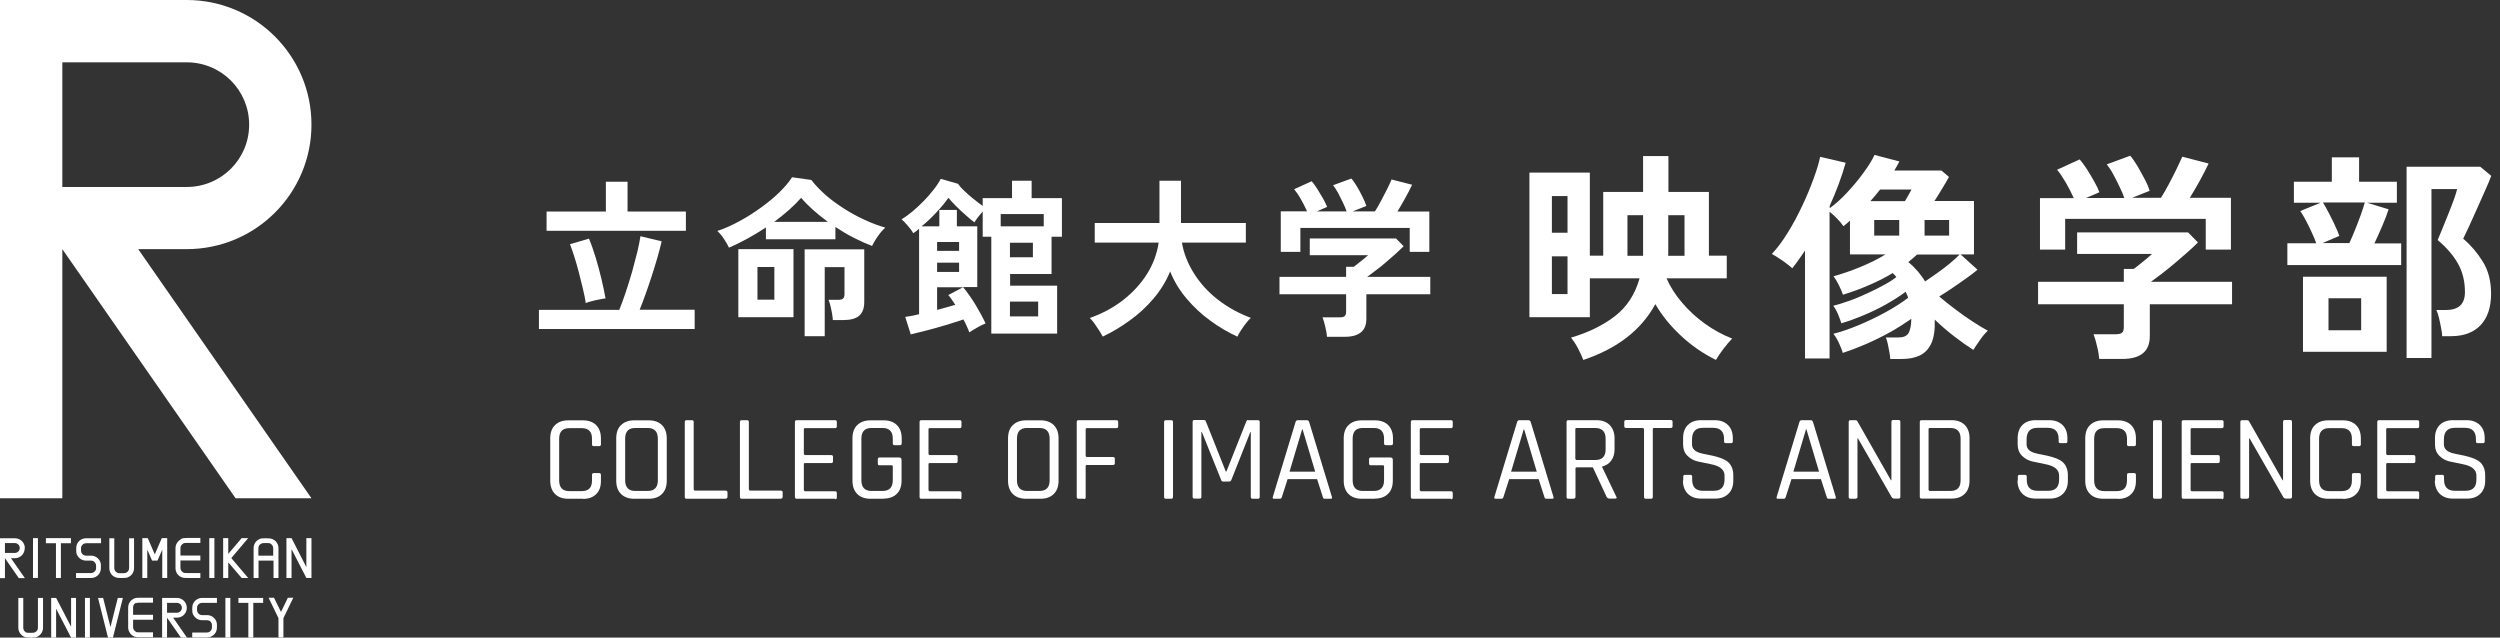 <?xml version="1.0" encoding="UTF-8"?><svg id="_レイヤー_1" xmlns="http://www.w3.org/2000/svg" viewBox="0 0 156.84 40"><rect x="0" y="0" width="156.84" height="40" fill="#333333" stroke="none"/><defs><style>.cls-1{fill:#fff;}</style></defs><rect class="cls-1" x="2.07" y="33.76" width=".31" height="2.5"/><rect class="cls-1" x="13.13" y="33.76" width=".32" height="2.5"/><polygon class="cls-1" points="2.88 34.08 3.51 34.08 3.51 36.26 3.82 36.26 3.82 34.08 4.45 34.08 4.45 33.76 2.88 33.76 2.88 34.08"/><path class="cls-1" d="M4.85,34.1c-.06.12-.07.21-.07.37s0,.25.07.37c.11.21.32.33.55.33h.31c.12,0,.22.06.28.17.03.05.04.08.04.22s0,.18-.04.22c-.05.1-.16.17-.28.17h-.94v.31h.94c.24,0,.45-.13.55-.33.06-.12.07-.21.07-.37s0-.25-.07-.37c-.11-.21-.32-.33-.55-.33h-.31c-.12,0-.22-.06-.28-.17-.03-.05-.04-.08-.04-.22s.01-.18.04-.22c.05-.1.16-.17.28-.17h.94v-.31h-.94c-.24,0-.45.13-.55.33"/><polygon class="cls-1" points="15.16 33.76 14.32 34.75 14.32 33.76 14 33.76 14 36.26 14.32 36.26 14.32 35.28 15.16 36.26 15.57 36.26 14.51 35.01 15.57 33.76 15.16 33.76"/><polygon class="cls-1" points="19.22 33.76 19.22 35.58 18.29 33.76 17.97 33.76 17.97 36.26 18.29 36.26 18.29 34.45 19.22 36.26 19.54 36.26 19.54 33.76 19.22 33.76"/><path class="cls-1" d="M8.1,35.64c0,.12-.06.22-.17.28-.05.03-.09.04-.23.04h-.13c-.14,0-.19,0-.23-.04-.1-.05-.17-.16-.17-.28v-1.87h-.31v1.87c0,.24.12.45.33.55.12.06.22.07.38.07h.13c.16,0,.26,0,.38-.07.21-.11.33-.32.33-.55v-1.87h-.31v1.87Z"/><path class="cls-1" d="M11.34,33.84c-.2.11-.33.32-.33.55v1.25c0,.24.13.45.33.55.12.06.22.07.38.07h.85v-.31h-.85c-.14,0-.18,0-.23-.04-.1-.05-.17-.16-.17-.28v-.47h1.25v-.31h-1.25v-.47c0-.12.07-.22.17-.28.05-.03.09-.04.23-.04h.85v-.31h-.85c-.16,0-.26.01-.38.07"/><path class="cls-1" d="M1.56,34.39c0-.35-.28-.62-.62-.62H0v2.5h.31v-1.25l.87,1.25h.38l-.87-1.25h.24c.35,0,.62-.28.62-.62M.31,34.7v-.63h.62c.17,0,.31.14.31.31s-.14.31-.31.31H.31Z"/><path class="cls-1" d="M17.13,33.84c-.12-.06-.22-.07-.38-.07h-.13c-.16,0-.27,0-.38.07-.21.11-.33.32-.33.55v1.87h.31v-1.09h.94v1.09h.31v-1.87c0-.24-.13-.45-.34-.55M16.21,34.86v-.47c0-.12.06-.22.17-.28.05-.03.09-.04.23-.04h.13c.14,0,.19,0,.23.04.1.05.17.16.17.28v.47h-.94Z"/><polygon class="cls-1" points="10.49 33.76 10.15 33.76 9.71 34.78 9.27 33.76 8.93 33.76 8.93 36.26 9.24 36.26 9.24 34.48 9.54 35.17 9.88 35.17 10.18 34.48 10.18 36.26 10.49 36.26 10.49 33.76"/><polygon class="cls-1" points="14.96 37.82 15.58 37.82 15.58 40 15.89 40 15.89 37.82 16.51 37.82 16.51 37.51 14.96 37.51 14.96 37.82"/><polygon class="cls-1" points="4.46 37.51 4.46 39.32 3.52 37.51 3.21 37.51 3.21 40 3.52 40 3.52 38.19 4.46 40 4.77 40 4.77 37.51 4.46 37.51"/><path class="cls-1" d="M2.38,37.51v1.87c0,.12-.06.22-.17.28-.05.03-.09.04-.23.04h-.13c-.14,0-.19,0-.23-.04-.1-.05-.16-.16-.16-.28v-1.87h-.31v1.87c0,.23.13.44.33.55.12.06.22.07.38.07h.13c.16,0,.26,0,.38-.07.2-.11.33-.32.33-.55v-1.87h-.31Z"/><path class="cls-1" d="M8.52,37.85c.05-.03.09-.04.23-.04h.85v-.31h-.85c-.16,0-.26,0-.38.07-.21.11-.33.32-.33.55v1.24c0,.23.13.44.33.55.12.06.22.07.38.07h.85v-.31h-.85c-.14,0-.18,0-.23-.04-.1-.05-.17-.16-.17-.28v-.47h1.25v-.31h-1.25v-.47c0-.12.06-.22.17-.28"/><path class="cls-1" d="M11.72,38.13c0-.34-.28-.62-.62-.62h-.93v2.49h.31v-1.25l.87,1.25h.38l-.87-1.25h.24c.35,0,.62-.28.62-.62M11.1,37.82c.17,0,.31.14.31.31s-.14.31-.31.31h-.62v-.62h.62Z"/><polygon class="cls-1" points="17.19 37.5 16.85 37.5 17.47 38.78 17.47 39.99 17.78 39.99 17.78 38.78 18.4 37.5 18.06 37.5 17.63 38.39 17.19 37.5"/><path class="cls-1" d="M12.13,37.84c-.06.12-.07.21-.07.37s0,.25.07.37c.11.2.32.33.55.33h.31c.12,0,.22.06.27.16.03.05.04.08.04.22s-.01.17-.04.22c-.05.1-.15.17-.27.17h-.93v.31h.93c.23,0,.44-.13.55-.33.06-.12.07-.21.07-.37s0-.25-.07-.37c-.11-.21-.32-.33-.55-.33h-.31c-.12,0-.22-.06-.28-.17-.03-.05-.04-.08-.04-.22s.01-.17.04-.22c.06-.1.16-.16.28-.16h.93v-.31h-.93c-.23,0-.44.13-.55.33"/><polygon class="cls-1" points="7.39 37.51 6.93 39.34 6.47 37.51 6.15 37.51 6.77 39.98 6.76 40 7.09 40 7.09 39.98 7.71 37.51 7.39 37.51"/><rect class="cls-1" x="5.33" y="37.51" width=".31" height="2.49"/><rect class="cls-1" x="14.14" y="37.51" width=".31" height="2.49"/><path class="cls-1" d="M11.71,3.91c2.18,0,3.92,1.75,3.92,3.91s-1.74,3.91-3.92,3.91H3.91V3.91h7.81ZM19.54,7.82c0-4.31-3.49-7.82-7.83-7.82H0v31.26h3.91v-15.63h0l10.87,15.63h4.76l-10.87-15.63h3.04c4.34,0,7.83-3.51,7.83-7.81"/><path class="cls-1" d="M33.81,20.65v-1.21h5.04c.13-.31.26-.68.4-1.09.14-.41.27-.84.4-1.28.12-.44.23-.86.33-1.25.09-.39.16-.73.2-1l1.33.32c-.07.31-.16.65-.27,1.03-.11.38-.23.77-.36,1.17-.13.4-.26.78-.39,1.14s-.25.68-.36.95h3.45v1.21h-9.77ZM34.29,14.48v-1.21h3.72v-1.87h1.36v1.87h3.66v1.21h-8.74ZM36.75,19.02c-.04-.27-.1-.57-.18-.9-.08-.33-.16-.66-.25-1.01-.09-.34-.18-.67-.28-.98s-.19-.58-.28-.81l1.19-.35c.16.38.3.79.43,1.22.13.44.25.87.35,1.3s.19.84.26,1.23c-.11.01-.24.04-.41.07-.17.03-.33.07-.48.11-.16.04-.28.08-.37.12Z"/><path class="cls-1" d="M45.74,15.55c-.07-.16-.18-.35-.32-.56-.14-.21-.28-.38-.42-.5.45-.15.91-.35,1.38-.61.47-.25.92-.54,1.35-.85.43-.31.82-.63,1.16-.96.34-.33.61-.65.8-.95l1.21.17c.24.31.53.62.88.93s.74.59,1.16.86.86.51,1.3.71c.45.21.88.37,1.3.49-.1.09-.21.2-.32.34-.11.14-.21.29-.3.43-.09.15-.16.27-.21.38-.37-.14-.75-.31-1.14-.51-.4-.2-.78-.43-1.16-.68v.77h-4.36v-.74c-.79.52-1.56.94-2.32,1.27ZM46.32,19.9v-4.27h3.46v4.27h-3.46ZM47.52,18.8h1.06v-2.05h-1.06v2.05ZM48.57,13.92h3.37c-.33-.24-.64-.49-.93-.75-.29-.26-.54-.51-.75-.76-.21.24-.46.49-.75.75s-.61.51-.94.76ZM50.48,21.09v-5.45h3.74v3.31c0,.39-.11.68-.32.86-.21.18-.55.27-1,.27h-.65c0-.11-.03-.25-.05-.41-.03-.16-.06-.32-.1-.48-.04-.16-.08-.28-.12-.38h.59c.14,0,.25-.02.31-.07.06-.05.1-.14.1-.28v-1.7h-1.24v4.33h-1.24Z"/><path class="cls-1" d="M57.14,20.99l-.35-1.11c.1-.01.23-.04.38-.06.15-.03.31-.06.49-.11v-5.36c-.06.05-.12.1-.18.15s-.13.09-.19.13c-.07-.14-.18-.29-.34-.47-.15-.18-.28-.31-.39-.4.21-.13.44-.29.68-.49.24-.2.47-.42.7-.65s.44-.48.63-.72.34-.47.45-.68l1.08.31c.08.12.21.27.38.43.17.17.37.34.58.51.21.17.41.32.59.45v-.49h1.84v-1.09h1.23v1.09h1.9v2.42h-.65v2.34h-2.6v.73h2.95v3.01h-4.13v-6.08h-.54v-1.58c-.1.11-.2.24-.3.36-.1.13-.17.24-.22.32-.15-.11-.33-.26-.54-.45-.21-.18-.41-.37-.61-.57-.2-.2-.36-.37-.48-.52-.21.3-.47.61-.77.93-.3.32-.6.61-.92.86h1.12v-1.03h1.1v1.03h1.28v3.81h-.89c.27.33.53.7.78,1.11.25.42.46.8.63,1.17-.15.06-.32.14-.51.25-.19.11-.36.21-.51.31-.04-.12-.1-.25-.16-.39s-.13-.27-.21-.42c-.33.11-.69.23-1.09.35-.4.12-.79.23-1.18.33s-.74.19-1.04.26ZM58.79,15.74h1.38v-.56h-1.38v.56ZM58.79,17.06h1.38v-.58h-1.38v.58ZM60.42,18.02h-1.63v1.42c.2-.05.4-.1.59-.16.19-.05.38-.11.55-.16-.08-.12-.16-.23-.23-.34s-.14-.19-.21-.27l.93-.49ZM62.78,14.2h2.7v-.77h-2.7v.77ZM63.36,16.14h1.44v-.91h-1.44v.91ZM63.36,19.85h1.77v-.93h-1.77v.93Z"/><path class="cls-1" d="M69.18,21.12c-.06-.11-.13-.25-.23-.4s-.2-.3-.3-.44-.2-.25-.28-.33c.79-.28,1.5-.66,2.11-1.14s1.11-1.03,1.49-1.64c.38-.61.62-1.27.72-1.95h-4.01v-1.23h4.06v-2.65h1.35v2.65h4.07v1.23h-4.01c.11.67.37,1.32.76,1.94.39.62.89,1.17,1.51,1.65s1.3.85,2.05,1.13c-.09.09-.2.21-.31.35-.11.14-.21.29-.31.44s-.17.28-.22.39c-.59-.27-1.17-.61-1.71-1.01-.55-.4-1.04-.86-1.48-1.38-.44-.52-.78-1.08-1.03-1.7-.25.61-.6,1.18-1.04,1.7-.44.52-.94.98-1.5,1.38-.55.4-1.12.74-1.7,1.01Z"/><path class="cls-1" d="M83.25,21.12c-.01-.17-.05-.38-.11-.63s-.11-.44-.17-.58h1.07c.14,0,.25-.02.31-.07s.1-.14.1-.28v-1.1h-4.18v-1.09h4.18v-.63h.48c.11-.08.25-.19.42-.33.18-.14.33-.27.48-.4h-3.66v-1.05h5.41l.48.49c-.14.14-.3.29-.5.47s-.41.36-.63.55c-.22.19-.43.36-.64.51-.2.16-.38.29-.52.39h3.96v1.09h-4.01v1.55c0,.74-.45,1.12-1.35,1.12h-1.13ZM80.35,15.79v-2.53h1.65c-.1-.23-.23-.48-.38-.75-.15-.27-.3-.48-.43-.64l1.1-.5c.11.12.22.28.35.48.12.2.24.4.36.6.11.2.2.38.26.53l-.65.28h1.87c-.06-.16-.13-.35-.23-.55-.1-.2-.2-.4-.3-.6-.11-.19-.21-.36-.32-.49l1.15-.42c.11.12.22.29.35.5s.24.43.35.65.19.41.24.57l-.86.34h1.4c.12-.19.25-.41.38-.66.13-.25.26-.49.38-.73s.21-.45.28-.61l1.29.33c-.12.26-.27.54-.44.85-.17.31-.33.58-.48.83h2v2.53h-1.23v-1.5h-6.86v1.5h-1.21Z"/><path class="cls-1" d="M99.33,22.58c-.08-.21-.19-.45-.33-.72s-.29-.49-.44-.68c1.09-.32,2.01-.77,2.76-1.35s1.26-1.37,1.54-2.37h-3.12v2.44h-3.79v-9.07h3.79v5.21h.84v-4h2.5v-2.25h1.59v2.25h2.54v4h1.12v1.42h-3.78c.23.52.55,1.03.97,1.52.41.49.89.93,1.43,1.32.54.39,1.12.71,1.72.94-.17.17-.36.4-.56.66-.2.27-.35.49-.46.68-.83-.41-1.57-.93-2.22-1.54-.65-.61-1.18-1.27-1.58-1.96-.88,1.62-2.38,2.78-4.51,3.5ZM97.36,14.6h.98v-2.3h-.98v2.3ZM97.36,18.45h.98v-2.37h-.98v2.37ZM102.1,16.05h.98v-2.55h-.98v2.55ZM104.65,16.05h1.03v-2.55h-1.02v2.36c0,.06,0,.13-.01.19Z"/><path class="cls-1" d="M118.59,22.53c0-.12-.03-.27-.06-.45-.03-.18-.07-.35-.1-.52-.04-.17-.08-.3-.12-.39h.81c.28,0,.48-.08.6-.25.11-.17.18-.48.19-.92-.4.28-.85.57-1.35.85-.51.28-1.02.53-1.53.75-.51.22-.99.4-1.42.54-.05-.17-.13-.39-.25-.64-.12-.25-.24-.44-.34-.56.48-.12,1-.3,1.58-.54.57-.24,1.14-.51,1.69-.81.55-.3,1.03-.61,1.42-.91-.02-.06-.04-.13-.07-.19-.03-.06-.06-.12-.08-.19-.36.27-.77.53-1.23.79-.46.26-.94.49-1.42.69s-.94.37-1.39.5c-.05-.16-.12-.35-.21-.57-.1-.23-.2-.4-.3-.53.3-.07.64-.18,1.01-.31.37-.13.74-.29,1.11-.46s.72-.34,1.04-.52c.32-.17.59-.34.8-.51-.04-.05-.07-.09-.11-.13-.04-.04-.08-.08-.12-.12-.46.28-.95.53-1.47.75-.52.23-1.07.43-1.65.61-.06-.18-.15-.39-.26-.61-.11-.22-.22-.4-.33-.55.54-.15,1.1-.34,1.68-.58.58-.24,1.11-.5,1.58-.79h-2.23v-2.12c-.06.06-.13.12-.2.18s-.14.11-.21.17c-.11-.16-.24-.32-.4-.48s-.31-.31-.47-.43v9.21h-1.54v-6.77c-.14.2-.27.4-.41.59-.13.19-.26.36-.39.52-.17-.16-.38-.31-.61-.48-.23-.16-.46-.3-.67-.42.34-.36.67-.8,1-1.34.33-.53.63-1.09.9-1.67.28-.58.51-1.15.71-1.69.2-.54.34-1.01.42-1.39l1.6.37c-.12.42-.26.86-.43,1.32-.17.46-.36.92-.57,1.38v.15c.36-.26.72-.58,1.09-.98s.71-.8,1.02-1.23c.31-.42.55-.8.7-1.13l1.56.41c-.05.09-.1.18-.15.28-.05.09-.11.19-.17.29h2.96l.47.4c-.11.2-.25.45-.43.74s-.33.55-.48.77h2.48v3.35h-.84l1.06.96c-.18.16-.41.33-.69.53-.28.2-.56.4-.86.6s-.58.39-.85.55c.29.25.62.51.99.79s.73.54,1.1.78c.37.24.69.43.96.58-.16.14-.32.33-.5.59-.18.25-.31.46-.41.61-.35-.22-.75-.5-1.19-.84-.44-.34-.85-.69-1.23-1.06h0c.02.67-.06,1.17-.23,1.52-.17.35-.42.6-.73.74s-.67.21-1.08.21h-.73ZM117.33,12.62h2.18c.16-.27.29-.51.41-.73h-1.97c-.09.12-.19.24-.3.37s-.21.25-.32.37ZM117.58,14.78h1.57v-.98h-1.57v.98ZM120.77,17.66c.23-.16.48-.33.75-.52.27-.19.53-.39.79-.6.25-.21.46-.4.63-.57h-2.67c-.17.16-.36.31-.55.47.23.19.43.39.61.6.17.21.33.42.45.63ZM120.74,14.78h1.54v-.98h-1.54v.98Z"/><path class="cls-1" d="M131.7,22.53c-.02-.22-.06-.49-.14-.81-.07-.32-.15-.57-.22-.75h1.38c.18,0,.32-.03.4-.09.08-.06.12-.18.12-.37v-1.42h-5.38v-1.41h5.38v-.81h.62c.14-.1.32-.24.54-.42.22-.18.43-.35.61-.52h-4.7v-1.35h6.96l.62.63c-.17.17-.39.38-.65.61-.26.23-.53.46-.81.7-.29.24-.56.46-.82.66s-.49.37-.67.5h5.09v1.41h-5.16v2c0,.96-.58,1.43-1.74,1.43h-1.45ZM127.98,15.68v-3.25h2.12c-.13-.29-.29-.61-.49-.96-.2-.34-.38-.62-.56-.82l1.42-.65c.14.16.29.36.45.61.16.25.32.51.46.77.15.26.26.49.33.68l-.84.36h2.4c-.07-.21-.17-.45-.3-.71-.12-.26-.26-.52-.39-.77s-.28-.46-.41-.63l1.47-.54c.14.16.29.37.45.64s.31.55.46.83.25.53.31.73l-1.1.44h1.81c.16-.25.32-.53.49-.85.17-.32.33-.63.48-.94.15-.31.27-.57.37-.79l1.65.43c-.16.33-.34.69-.56,1.09s-.43.75-.62,1.06h2.58v3.25h-1.58v-1.93h-8.82v1.93h-1.56Z"/><path class="cls-1" d="M143.5,16.62v-1.36h1.81c-.07-.21-.17-.45-.29-.7-.12-.26-.24-.51-.37-.75-.13-.24-.24-.43-.34-.57l1.27-.52h-1.67v-1.32h2.38v-1.53h1.71v1.53h2.37v1.32h-1.87l1.35.41c-.09.29-.22.63-.39,1.03-.17.4-.34.77-.5,1.11h1.68v1.36h-7.13ZM144.48,22.07v-4.71h5.25v4.71h-5.25ZM145.72,15.25h1.67c.11-.24.23-.52.36-.84s.25-.64.36-.94c.11-.31.19-.56.25-.77h-2.63c.11.17.23.4.37.66.14.27.27.53.39.79.12.26.21.48.27.65l-1.03.44ZM146.08,20.72h2.05v-2.01h-2.05v2.01ZM150.98,22.45v-11.99h4.62l.69.57c-.08.22-.2.52-.37.89s-.33.76-.52,1.17c-.18.41-.35.79-.51,1.13-.16.34-.28.6-.36.75.47.4.88.88,1.23,1.44.35.56.52,1.23.52,2.02,0,.85-.22,1.5-.65,1.96-.43.46-1.05.7-1.85.7h-.57c0-.16-.03-.34-.07-.54-.04-.21-.08-.41-.13-.61-.05-.2-.1-.36-.16-.49h.59c.8,0,1.2-.37,1.2-1.12,0-.67-.14-1.26-.43-1.78s-.71-1.01-1.28-1.49c.06-.13.14-.34.26-.63.12-.29.25-.61.39-.96.14-.34.26-.67.37-.96.11-.3.17-.52.2-.65h-1.61v10.6h-1.57Z"/><path class="cls-1" d="M36.57,31.29h-.92c-.35,0-.63-.1-.83-.3-.2-.2-.3-.48-.3-.83v-2.66c0-.36.1-.64.3-.83.2-.2.48-.3.83-.3h.92c.35,0,.63.1.83.3.2.2.3.48.3.83v.38c0,.07-.04.11-.11.11h-.34c-.07,0-.11-.04-.11-.11v-.35c0-.44-.21-.67-.64-.67h-.79c-.42,0-.63.22-.63.67v2.61c0,.44.21.67.63.67h.79c.43,0,.64-.22.64-.67v-.35c0-.07.04-.11.11-.11h.34c.07,0,.11.04.11.11v.38c0,.36-.1.64-.3.83-.2.2-.48.3-.83.3Z"/><path class="cls-1" d="M40.7,31.29h-.91c-.35,0-.63-.1-.83-.3-.2-.2-.3-.48-.3-.83v-2.66c0-.36.1-.64.3-.83.2-.2.48-.3.83-.3h.91c.35,0,.63.1.83.3.2.2.3.48.3.83v2.66c0,.35-.1.63-.3.83s-.48.3-.83.3ZM39.85,30.8h.78c.43,0,.64-.22.64-.67v-2.61c0-.44-.21-.67-.64-.67h-.78c-.42,0-.63.22-.63.67v2.61c0,.44.21.67.63.67Z"/><path class="cls-1" d="M45.53,31.29h-2.46c-.07,0-.11-.04-.11-.11v-4.71c0-.07.04-.11.11-.11h.34c.07,0,.11.04.11.11v4.24s.03.07.08.07h1.93c.07,0,.11.04.11.11v.28c0,.07-.04.11-.11.11Z"/><path class="cls-1" d="M48.99,31.29h-2.46c-.07,0-.11-.04-.11-.11v-4.71c0-.07.04-.11.11-.11h.34c.07,0,.11.04.11.11v4.24s.03.07.08.07h1.93c.07,0,.11.04.11.11v.28c0,.07-.04.11-.11.11Z"/><path class="cls-1" d="M52.39,31.29h-2.41c-.07,0-.11-.04-.11-.11v-4.71c0-.07.04-.11.11-.11h2.41c.07,0,.11.04.11.11v.28c0,.07-.04.11-.11.11h-1.88c-.05,0-.08.02-.08.07v1.55s.03.07.08.07h1.64c.07,0,.11.04.11.11v.28c0,.07-.04.11-.11.11h-1.64c-.05,0-.08.02-.08.07v1.63s.03.07.08.07h1.88c.07,0,.11.04.11.11v.28c0,.07-.04.11-.11.11Z"/><path class="cls-1" d="M55.44,31.29h-.83c-.35,0-.63-.1-.83-.3-.2-.2-.3-.48-.3-.83v-2.66c0-.36.1-.64.3-.83.2-.2.48-.3.83-.3h.83c.35,0,.63.1.83.3s.3.48.3.83v.31c0,.08-.04.12-.11.12h-.34c-.07,0-.11-.04-.11-.12v-.29c0-.44-.21-.67-.64-.67h-.7c-.42,0-.63.22-.63.67v2.61c0,.44.21.67.63.67h.7c.42,0,.64-.22.64-.67v-.86c0-.05-.02-.08-.07-.08h-.76c-.07,0-.11-.03-.11-.1v-.28c0-.07.04-.11.11-.11h1.23c.1,0,.15.05.15.16v1.29c0,.36-.1.64-.3.83-.2.2-.48.3-.83.3Z"/><path class="cls-1" d="M60.21,31.29h-2.41c-.07,0-.11-.04-.11-.11v-4.71c0-.07.04-.11.11-.11h2.41c.07,0,.11.04.11.11v.28c0,.07-.04.11-.11.11h-1.88c-.05,0-.08.02-.08.07v1.55s.03.07.08.07h1.64c.07,0,.11.04.11.11v.28c0,.07-.04.11-.11.11h-1.64c-.05,0-.08.02-.08.07v1.63s.03.07.08.07h1.88c.07,0,.11.04.11.11v.28c0,.07-.04.11-.11.11Z"/><path class="cls-1" d="M65.28,31.29h-.91c-.35,0-.63-.1-.83-.3-.2-.2-.3-.48-.3-.83v-2.66c0-.36.1-.64.3-.83.2-.2.48-.3.83-.3h.91c.35,0,.63.1.83.3.2.2.3.48.3.83v2.66c0,.35-.1.63-.3.83s-.48.3-.83.3ZM64.43,30.8h.78c.43,0,.64-.22.64-.67v-2.61c0-.44-.21-.67-.64-.67h-.78c-.42,0-.63.22-.63.67v2.61c0,.44.21.67.63.67Z"/><path class="cls-1" d="M68,31.29h-.34c-.07,0-.11-.04-.11-.11v-4.71c0-.07.04-.11.11-.11h2.38c.07,0,.11.04.11.11v.28c0,.07-.04.11-.11.11h-1.85c-.05,0-.08.02-.08.07v1.67s.03.07.08.07h1.64c.07,0,.11.04.11.11v.28c0,.07-.04.11-.11.11h-1.64c-.05,0-.08.03-.08.08v1.95c0,.07-.04.11-.11.11Z"/><path class="cls-1" d="M73.59,26.47v4.71c0,.07-.04.11-.11.11h-.34c-.07,0-.11-.04-.11-.11v-4.71c0-.07.04-.11.11-.11h.34c.07,0,.11.04.11.11Z"/><path class="cls-1" d="M78.3,26.36h.62c.07,0,.11.04.11.11v4.71c0,.07-.04.11-.11.11h-.34c-.07,0-.11-.04-.11-.11v-4.07h-.03l-1.19,3c-.03.07-.08.1-.14.1h-.37c-.07,0-.11-.03-.13-.1l-1.21-3.01h-.03v4.07c0,.07-.03.11-.1.11h-.34c-.07,0-.11-.04-.11-.11v-4.71c0-.07.04-.11.11-.11h.62s.08.02.09.06l1.26,3.17h.04l1.26-3.17s.04-.06.09-.06Z"/><path class="cls-1" d="M80.3,31.29h-.38c-.07,0-.09-.04-.07-.11l1.43-4.71c.02-.07.07-.11.15-.11h.55c.08,0,.12.04.15.11l1.43,4.71c.02.07,0,.11-.07.11h-.39c-.06,0-.09-.04-.11-.11l-.36-1.12h-1.85l-.36,1.12c-.02.07-.06.11-.12.11ZM81.69,26.94l-.79,2.65h1.61l-.79-2.65h-.03Z"/><path class="cls-1" d="M86.26,31.29h-.83c-.35,0-.63-.1-.83-.3-.2-.2-.3-.48-.3-.83v-2.66c0-.36.1-.64.3-.83.2-.2.48-.3.83-.3h.83c.35,0,.63.1.83.3s.3.48.3.83v.31c0,.08-.04.12-.11.12h-.34c-.07,0-.11-.04-.11-.12v-.29c0-.44-.21-.67-.64-.67h-.7c-.42,0-.63.22-.63.67v2.61c0,.44.21.67.63.67h.7c.42,0,.64-.22.64-.67v-.86c0-.05-.02-.08-.07-.08h-.76c-.07,0-.11-.03-.11-.1v-.28c0-.07.04-.11.11-.11h1.23c.1,0,.15.05.15.16v1.29c0,.36-.1.64-.3.83-.2.2-.48.3-.83.3Z"/><path class="cls-1" d="M91.03,31.29h-2.41c-.07,0-.11-.04-.11-.11v-4.71c0-.07.04-.11.11-.11h2.41c.07,0,.11.04.11.11v.28c0,.07-.04.11-.11.11h-1.88c-.05,0-.08.02-.08.07v1.55s.03.07.08.07h1.64c.07,0,.11.04.11.11v.28c0,.07-.04.11-.11.11h-1.64c-.05,0-.08.02-.08.07v1.63s.03.07.08.07h1.88c.07,0,.11.04.11.11v.28c0,.07-.04.11-.11.11Z"/><path class="cls-1" d="M94.2,31.29h-.38c-.07,0-.09-.04-.07-.11l1.43-4.71c.02-.07.07-.11.15-.11h.55c.08,0,.12.04.15.11l1.43,4.71c.02.07,0,.11-.07.11h-.39c-.06,0-.09-.04-.11-.11l-.36-1.12h-1.85l-.36,1.12c-.02.07-.06.11-.12.11ZM95.59,26.94l-.79,2.65h1.61l-.79-2.65h-.03Z"/><path class="cls-1" d="M98.73,31.29h-.34c-.07,0-.11-.04-.11-.11v-4.71c0-.07.04-.11.11-.11h1.76c.35,0,.63.1.83.3s.31.48.31.83v.7c0,.29-.07.52-.21.71-.14.19-.33.31-.57.37v.03l.89,1.86c.05.08.02.12-.08.12h-.34c-.09,0-.15-.04-.19-.11l-.86-1.85h-1.01c-.05,0-.08.02-.08.07v1.78c0,.07-.04.11-.11.11ZM98.91,28.86h1.16c.44,0,.66-.22.66-.66v-.68c0-.44-.22-.67-.66-.67h-1.16c-.05,0-.08.02-.08.07v1.87s.03.07.08.07Z"/><path class="cls-1" d="M103.59,31.29h-.34c-.07,0-.11-.04-.11-.11v-4.26s-.03-.07-.08-.07h-1.04c-.08,0-.12-.04-.12-.11v-.28c0-.07.04-.11.12-.11h2.79c.08,0,.12.04.12.11v.28c0,.07-.04.11-.12.11h-1.04c-.05,0-.08.02-.08.07v4.26c0,.07-.04.11-.11.11Z"/><path class="cls-1" d="M105.6,30.15v-.25c0-.07.04-.11.11-.11h.34c.07,0,.11.04.11.11v.2c0,.46.23.69.68.69h.67c.45,0,.68-.23.68-.7v-.26c0-.37-.3-.61-.91-.72-.26-.05-.51-.1-.77-.16-.26-.06-.47-.18-.65-.36s-.27-.42-.27-.72v-.38c0-.35.1-.63.3-.83.2-.2.48-.3.83-.3h.85c.35,0,.62.1.83.3s.31.48.31.83v.19c0,.08-.03.12-.1.12h-.35c-.07,0-.1-.04-.1-.12v-.14c0-.46-.23-.7-.68-.7h-.65c-.45,0-.68.24-.68.73v.31c0,.26.17.44.51.54.15.04.32.08.5.11s.37.08.56.13.36.12.51.2.28.2.37.36c.09.16.14.36.14.59v.34c0,.35-.1.63-.31.83-.2.2-.48.3-.83.3h-.88c-.35,0-.62-.1-.83-.3-.2-.2-.31-.48-.31-.83Z"/><path class="cls-1" d="M111.91,31.29h-.38c-.07,0-.09-.04-.07-.11l1.43-4.71c.02-.07.07-.11.15-.11h.55c.08,0,.12.04.15.11l1.43,4.71c.02.07,0,.11-.07.11h-.39c-.06,0-.09-.04-.11-.11l-.36-1.12h-1.85l-.36,1.12c-.02.07-.06.11-.12.11ZM113.3,26.94l-.79,2.65h1.61l-.79-2.65h-.03Z"/><path class="cls-1" d="M116.43,31.29h-.34c-.07,0-.11-.04-.11-.11v-4.71c0-.07.04-.11.11-.11h.31c.06,0,.1.02.12.06l2.11,3.71h.03v-3.67c0-.07.04-.11.11-.11h.34c.07,0,.11.04.11.11v4.71c0,.07-.04.11-.11.11h-.28c-.06,0-.11-.03-.16-.1l-2.11-3.68h-.03v3.67c0,.07-.04.11-.11.11Z"/><path class="cls-1" d="M120.44,31.18v-4.71c0-.07.04-.11.11-.11h1.88c.35,0,.63.1.83.3.2.2.3.48.3.83v2.66c0,.35-.1.63-.3.83-.2.2-.48.3-.83.3h-1.88c-.07,0-.11-.04-.11-.11ZM121.07,30.8h1.29c.43,0,.64-.22.64-.67v-2.61c0-.44-.21-.67-.64-.67h-1.29c-.05,0-.08.02-.08.07v3.81s.03.07.08.07Z"/><path class="cls-1" d="M126.59,30.15v-.25c0-.07.04-.11.11-.11h.34c.07,0,.11.04.11.11v.2c0,.46.23.69.68.69h.67c.45,0,.68-.23.68-.7v-.26c0-.37-.3-.61-.91-.72-.26-.05-.51-.1-.77-.16-.26-.06-.47-.18-.65-.36s-.27-.42-.27-.72v-.38c0-.35.1-.63.3-.83.2-.2.48-.3.83-.3h.85c.35,0,.62.1.83.3s.31.48.31.83v.19c0,.08-.03.12-.1.12h-.35c-.07,0-.1-.04-.1-.12v-.14c0-.46-.23-.7-.68-.7h-.65c-.45,0-.68.24-.68.73v.31c0,.26.17.44.51.54.15.04.32.08.5.11s.37.08.56.13.36.12.51.2.28.2.37.36c.09.16.14.36.14.59v.34c0,.35-.1.63-.31.83-.2.2-.48.3-.83.3h-.88c-.35,0-.62-.1-.83-.3-.2-.2-.31-.48-.31-.83Z"/><path class="cls-1" d="M132.87,31.29h-.92c-.35,0-.63-.1-.83-.3-.2-.2-.3-.48-.3-.83v-2.66c0-.36.1-.64.3-.83.2-.2.48-.3.83-.3h.92c.35,0,.63.1.83.3.2.2.3.48.3.83v.38c0,.07-.04.11-.11.11h-.34c-.07,0-.11-.04-.11-.11v-.35c0-.44-.21-.67-.64-.67h-.79c-.42,0-.63.22-.63.67v2.61c0,.44.21.67.63.67h.79c.43,0,.64-.22.64-.67v-.35c0-.07.04-.11.11-.11h.34c.07,0,.11.04.11.11v.38c0,.36-.1.64-.3.83-.2.2-.48.3-.83.3Z"/><path class="cls-1" d="M135.63,26.47v4.71c0,.07-.04.11-.11.11h-.34c-.07,0-.11-.04-.11-.11v-4.71c0-.07.04-.11.11-.11h.34c.07,0,.11.04.11.11Z"/><path class="cls-1" d="M139.39,31.29h-2.41c-.07,0-.11-.04-.11-.11v-4.71c0-.07.04-.11.11-.11h2.41c.07,0,.11.04.11.11v.28c0,.07-.04.11-.11.11h-1.88c-.05,0-.08.02-.08.07v1.55s.03.07.08.07h1.64c.07,0,.11.04.11.11v.28c0,.07-.04.11-.11.11h-1.64c-.05,0-.08.02-.08.07v1.63s.03.07.08.07h1.88c.07,0,.11.04.11.11v.28c0,.07-.04.11-.11.11Z"/><path class="cls-1" d="M141,31.29h-.34c-.07,0-.11-.04-.11-.11v-4.71c0-.07.04-.11.11-.11h.31c.06,0,.1.02.12.06l2.11,3.71h.03v-3.67c0-.07.04-.11.11-.11h.34c.07,0,.11.04.11.11v4.71c0,.07-.04.11-.11.11h-.28c-.06,0-.11-.03-.16-.1l-2.11-3.68h-.03v3.67c0,.07-.04.11-.11.11Z"/><path class="cls-1" d="M146.98,31.29h-.92c-.35,0-.63-.1-.83-.3-.2-.2-.3-.48-.3-.83v-2.66c0-.36.1-.64.3-.83.2-.2.48-.3.83-.3h.92c.35,0,.63.1.83.3.2.2.3.48.3.83v.38c0,.07-.04.11-.11.11h-.34c-.07,0-.11-.04-.11-.11v-.35c0-.44-.21-.67-.64-.67h-.79c-.42,0-.63.22-.63.67v2.61c0,.44.21.67.63.67h.79c.43,0,.64-.22.64-.67v-.35c0-.07.04-.11.11-.11h.34c.07,0,.11.04.11.11v.38c0,.36-.1.64-.3.83-.2.2-.48.3-.83.3Z"/><path class="cls-1" d="M151.66,31.29h-2.41c-.07,0-.11-.04-.11-.11v-4.71c0-.07.04-.11.11-.11h2.41c.07,0,.11.04.11.11v.28c0,.07-.04.11-.11.11h-1.88c-.05,0-.08.02-.08.07v1.55s.03.07.08.07h1.64c.07,0,.11.04.11.11v.28c0,.07-.04.11-.11.11h-1.64c-.05,0-.08.02-.08.07v1.63s.03.07.08.07h1.88c.07,0,.11.04.11.11v.28c0,.07-.04.11-.11.11Z"/><path class="cls-1" d="M152.77,30.15v-.25c0-.07.04-.11.11-.11h.34c.07,0,.11.04.11.11v.2c0,.46.23.69.68.69h.67c.45,0,.68-.23.68-.7v-.26c0-.37-.3-.61-.91-.72-.26-.05-.51-.1-.77-.16-.26-.06-.47-.18-.65-.36s-.27-.42-.27-.72v-.38c0-.35.1-.63.3-.83.2-.2.48-.3.83-.3h.85c.35,0,.62.1.83.3s.31.48.31.83v.19c0,.08-.03.12-.1.12h-.35c-.07,0-.1-.04-.1-.12v-.14c0-.46-.23-.7-.68-.7h-.65c-.45,0-.68.24-.68.73v.31c0,.26.17.44.51.54.15.04.32.08.5.11s.37.08.56.13.36.12.51.2.28.2.37.36c.09.16.14.36.14.59v.34c0,.35-.1.63-.31.83-.2.2-.48.3-.83.3h-.88c-.35,0-.62-.1-.83-.3-.2-.2-.31-.48-.31-.83Z"/></svg>